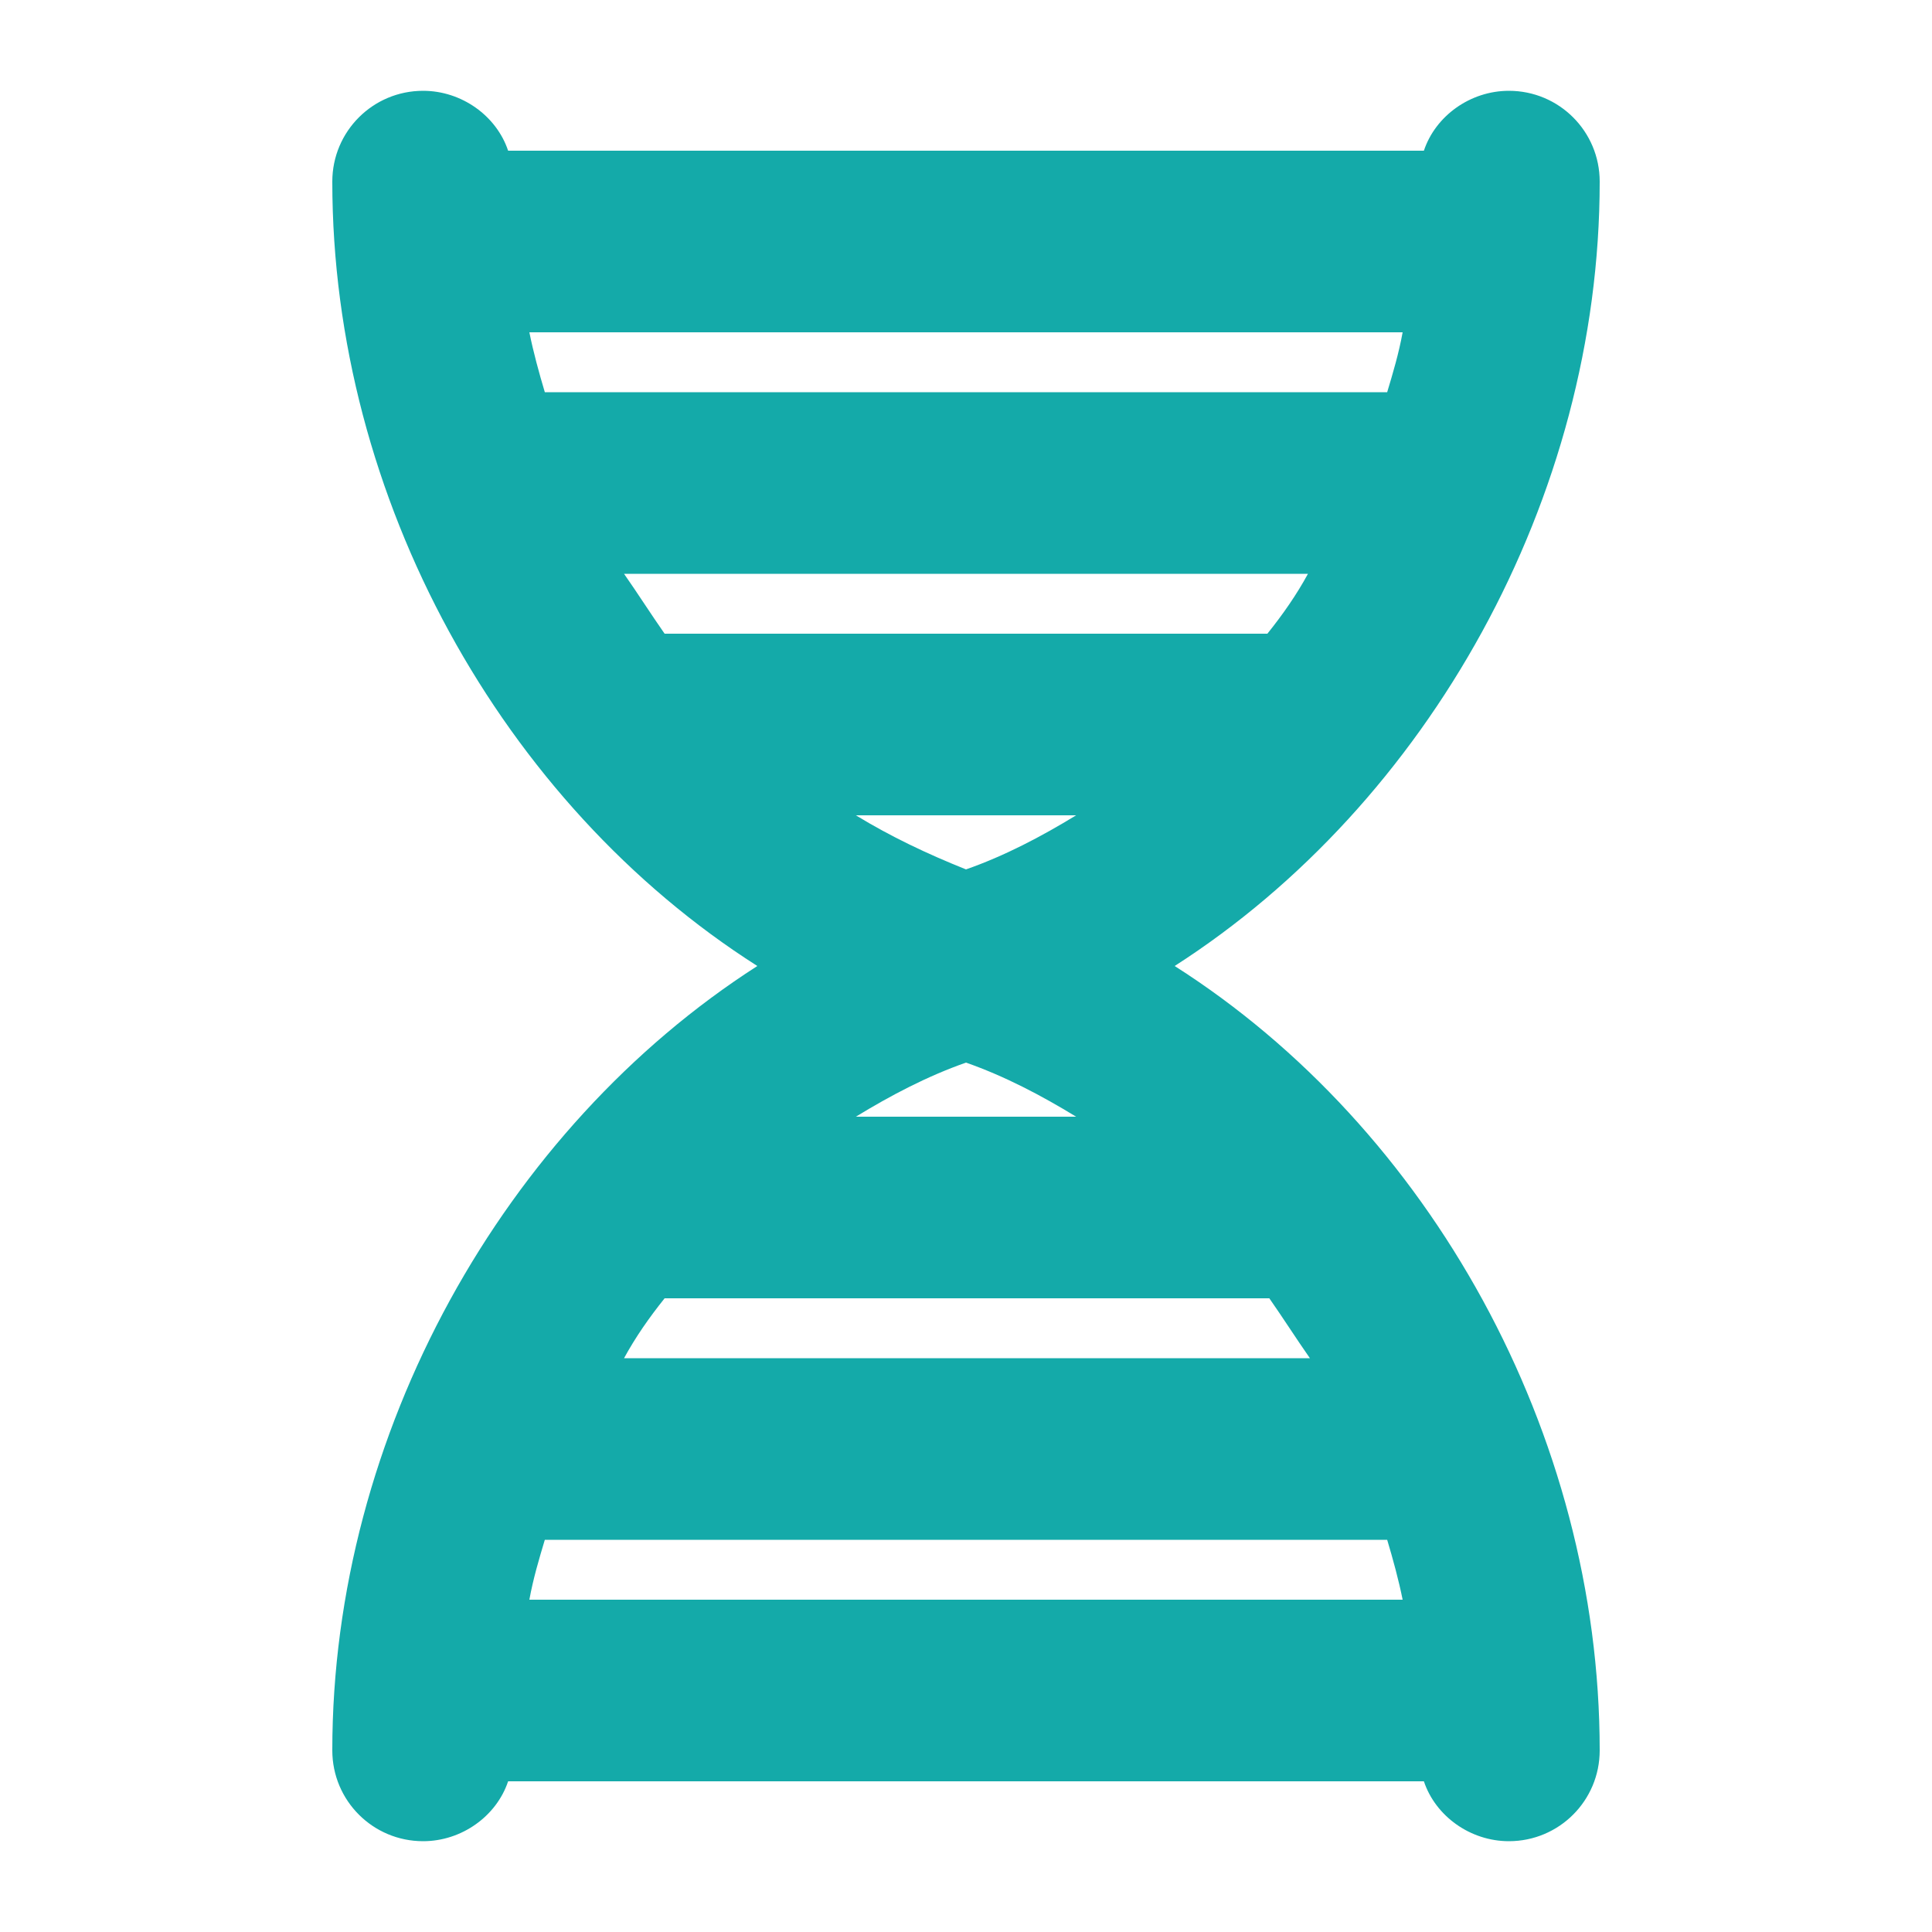 <svg xmlns:serif="http://www.serif.com/" xmlns="http://www.w3.org/2000/svg" xmlns:xlink="http://www.w3.org/1999/xlink" id="Layer_1" x="0px" y="0px" viewBox="0 0 100 100" style="enable-background:new 0 0 100 100;" xml:space="preserve"><style type="text/css"> .st0{fill-rule:evenodd;clip-rule:evenodd;fill:#14AAA9;}</style><path class="st0" d="M26.3,92.2h47.4c0.6,1.8,2.4,3.1,4.4,3.1c2.6,0,4.7-2.1,4.7-4.7c0-16.4-8.8-32.2-22-40.6 c13.1-8.4,22-24.2,22-40.6c0-2.6-2.1-4.7-4.7-4.7c-2,0-3.8,1.3-4.4,3.1H26.3c-0.6-1.8-2.4-3.1-4.4-3.1c-2.6,0-4.7,2.1-4.7,4.7 c0,16.4,8.8,32.2,22,40.6c-13.1,8.4-22,24.2-22,40.6c0,2.6,2.1,4.7,4.7,4.7C23.9,95.3,25.7,94,26.3,92.2z M71.8,79.7 c0.3,1,0.6,2.1,0.8,3.1H27.4c0.2-1.1,0.5-2.1,0.8-3.1H71.8C71.8,79.7,71.8,79.7,71.8,79.7z M65.7,67.2c0.7,1,1.4,2.1,2.1,3.1H32.3 c0.6-1.1,1.3-2.1,2.1-3.1H65.7L65.7,67.2z M55.7,57.8H44.3c1.8-1.1,3.7-2.1,5.7-2.8C52,55.7,53.9,56.7,55.7,57.8L55.7,57.8z M55.7,42.2C53.9,43.3,52,44.3,50,45c-2-0.8-3.9-1.7-5.7-2.8C44.3,42.2,55.7,42.2,55.7,42.2L55.7,42.2z M67.7,29.7 c-0.6,1.1-1.3,2.1-2.1,3.1H34.4c-0.7-1-1.4-2.1-2.1-3.1C32.3,29.7,67.7,29.7,67.7,29.7C67.7,29.7,67.7,29.7,67.7,29.7z M72.6,17.2 c-0.2,1.1-0.5,2.1-0.8,3.1H28.2c-0.3-1-0.6-2.1-0.8-3.1H72.6L72.6,17.2z"></path><g id="Icon"></g></svg>
